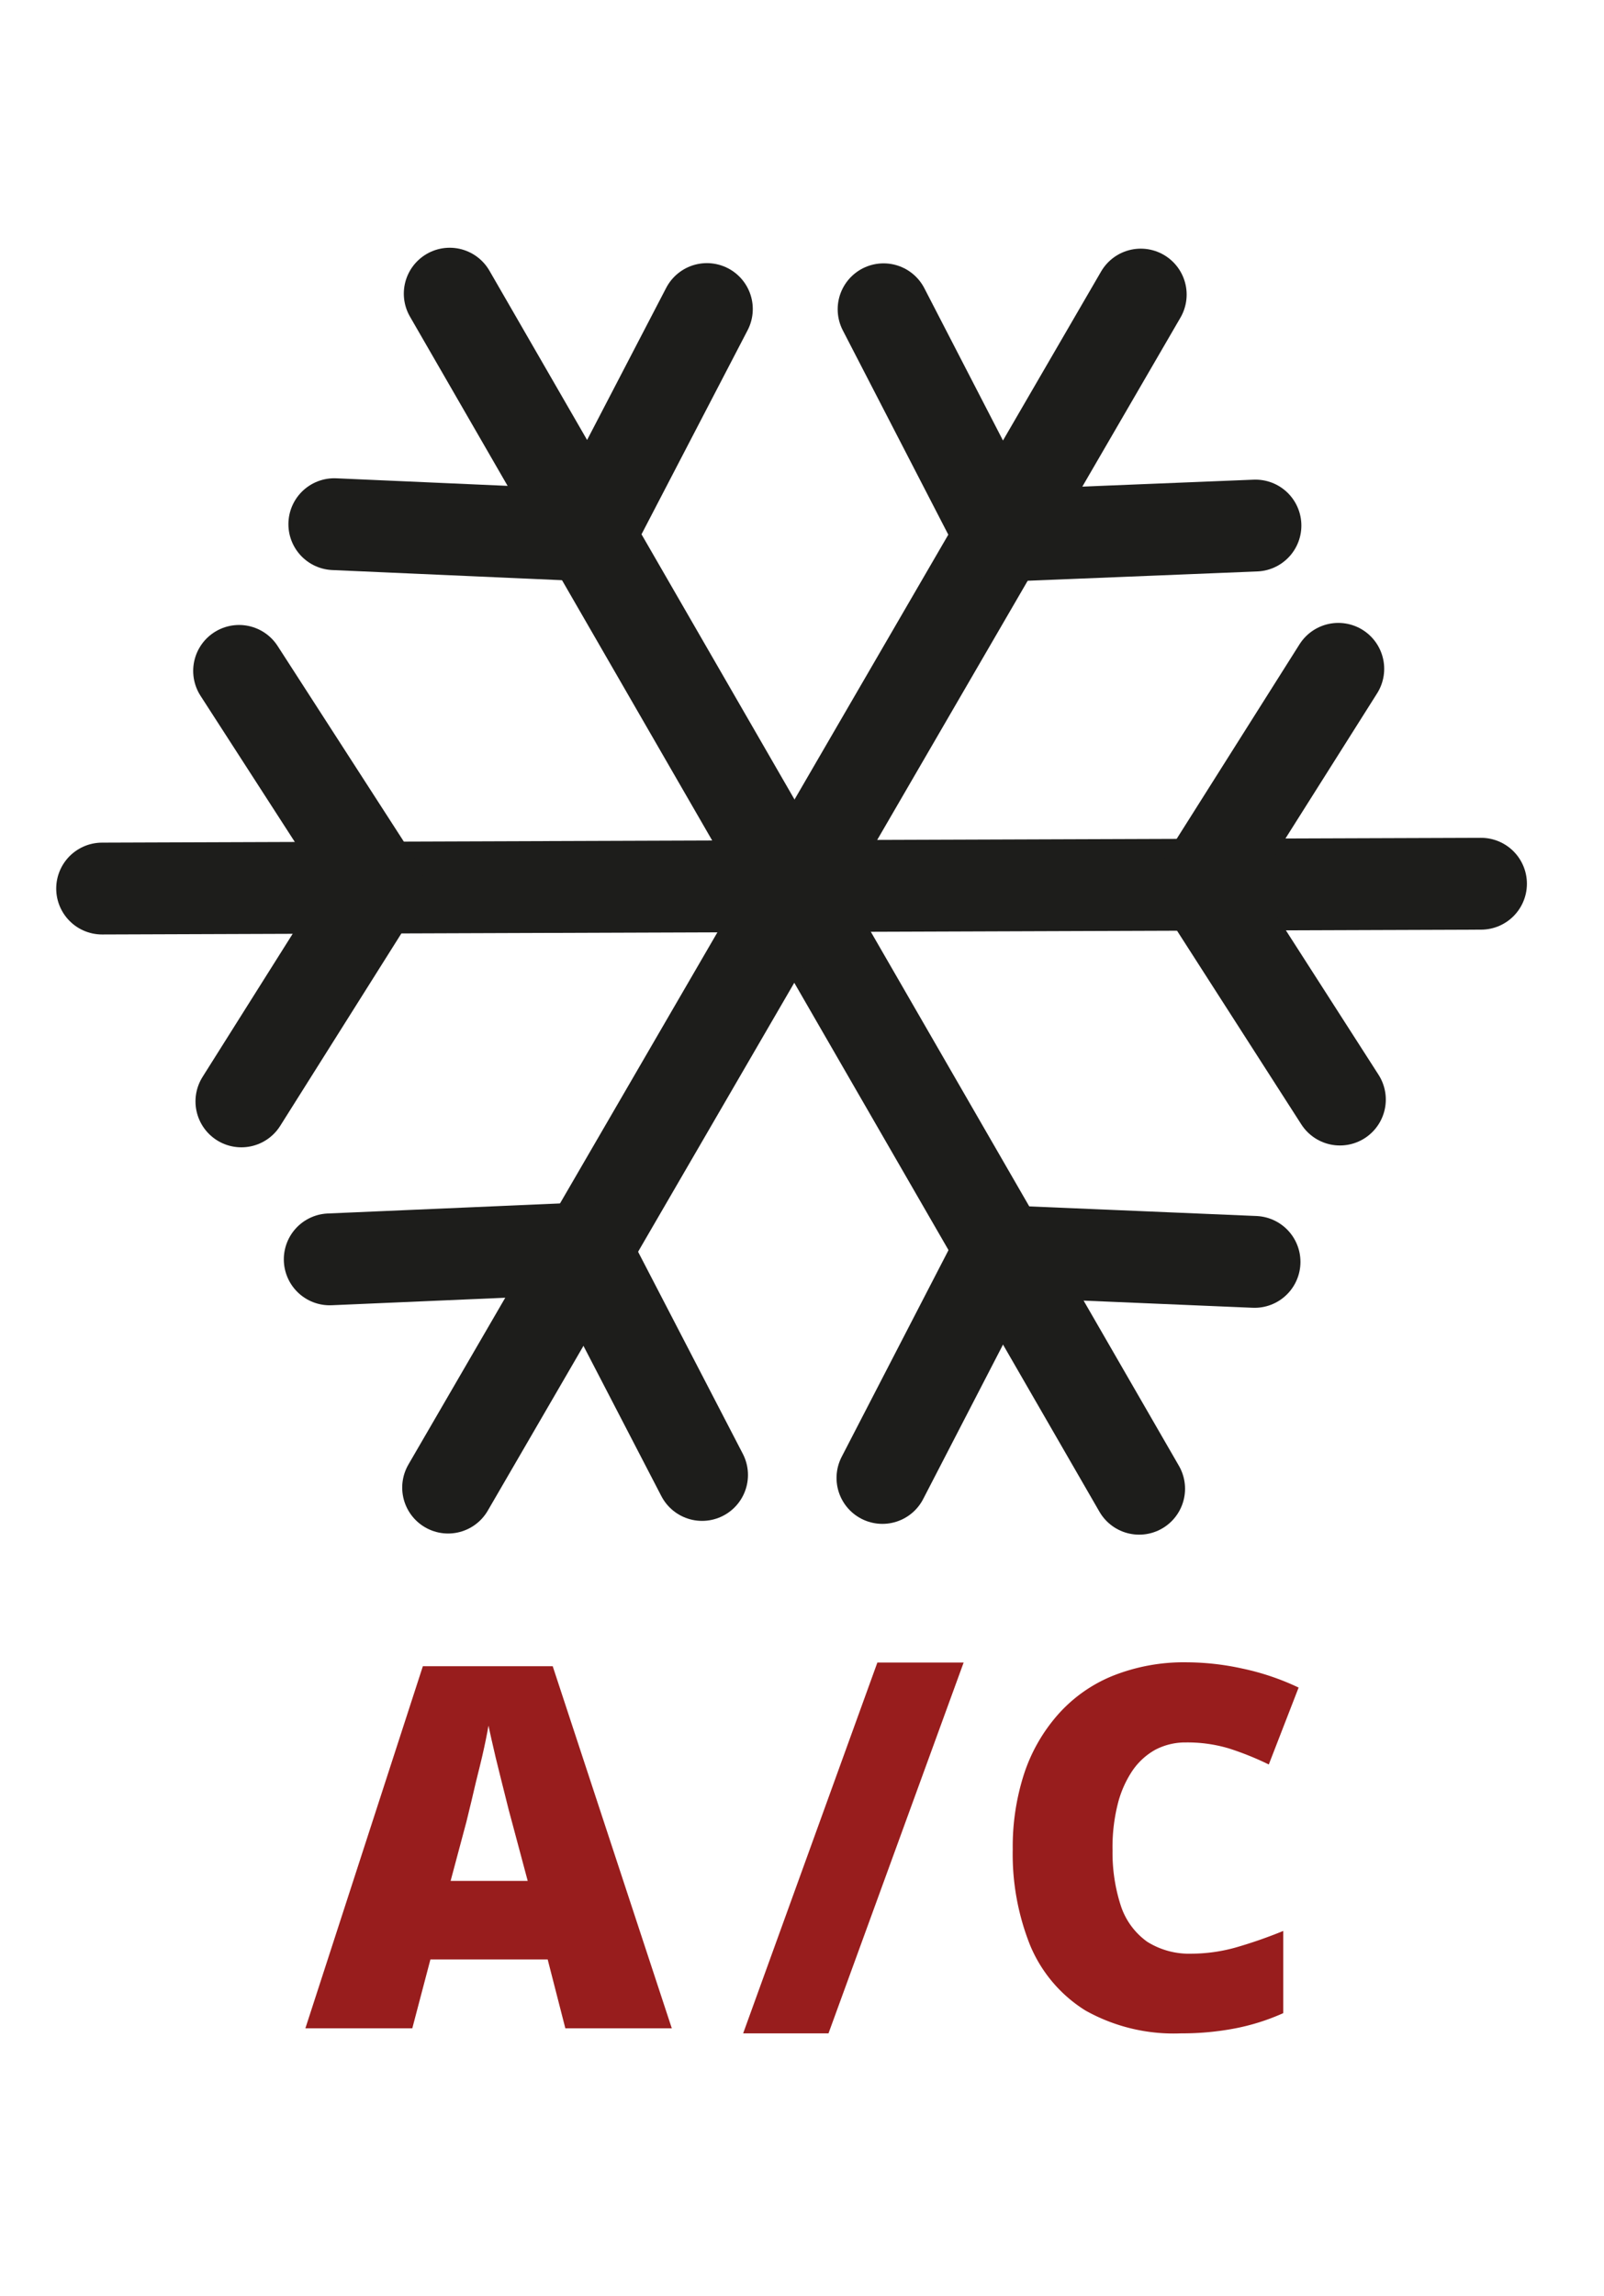 <svg xmlns="http://www.w3.org/2000/svg" viewBox="0 0 69.91 100"><defs><style>.cls-1,.cls-2{fill:none;stroke:#1d1d1b;stroke-linecap:round;stroke-linejoin:round;stroke-width:4px;}.cls-2{fill-rule:evenodd;}.cls-3{fill:#981d1d;}</style></defs><title>climatisation copie</title><g id="Calque_2" data-name="Calque 2"><line class="cls-1" x1="19.6" y1="12.79" x2="49.65" y2="64.84"/><polyline class="cls-2" points="30.81 13.46 25.68 23.32 14.57 22.83"/><polyline class="cls-2" points="38.46 64.37 43.57 54.49 54.68 54.96"/><line class="cls-1" x1="49.72" y1="12.83" x2="19.53" y2="64.79"/><polyline class="cls-2" points="54.72 22.89 43.61 23.34 38.51 13.47"/><polyline class="cls-2" points="14.37 54.85 25.48 54.37 30.6 64.24"/><line class="cls-1" x1="64.55" y1="38.49" x2="4.45" y2="38.7"/><polyline class="cls-2" points="58.4 47.89 52.39 38.53 58.33 29.13"/><polyline class="cls-2" points="10.42 29.22 16.45 38.56 10.52 47.97"/><path class="cls-3" d="M24.64,88.34l-.77-3H18.76l-.79,3H13.31l5.12-15.77h5.66l5.19,15.77Zm-2.33-9c-.08-.28-.18-.67-.31-1.2s-.27-1.06-.4-1.61-.23-1-.31-1.37c-.06.35-.15.8-.27,1.32s-.25,1-.38,1.57-.23.94-.31,1.29l-.69,2.58H23Z"/><path class="cls-3" d="M42,72.41,36.11,88.56H32.39l5.85-16.15Z"/><path class="cls-3" d="M51.69,75.89a2.82,2.82,0,0,0-1.34.32,2.94,2.94,0,0,0-1,.92,4.61,4.61,0,0,0-.64,1.47,7.7,7.7,0,0,0-.22,2A7.47,7.47,0,0,0,48.85,83,3.12,3.12,0,0,0,50,84.57a3.43,3.43,0,0,0,1.93.52,7.2,7.2,0,0,0,2-.29,20.24,20.24,0,0,0,2-.7v3.58a9.57,9.57,0,0,1-2.13.67,12.2,12.2,0,0,1-2.32.21,7.86,7.86,0,0,1-4.18-1,6.11,6.11,0,0,1-2.4-2.83,10.69,10.69,0,0,1-.76-4.19,10.29,10.29,0,0,1,.49-3.27,7.39,7.39,0,0,1,1.46-2.57A6.4,6.4,0,0,1,48.47,73a8.36,8.36,0,0,1,3.27-.6,11.46,11.46,0,0,1,2.4.27,11,11,0,0,1,2.46.83l-1.3,3.35a12.91,12.91,0,0,0-1.74-.7A6.31,6.31,0,0,0,51.69,75.89Z"/></g></svg>